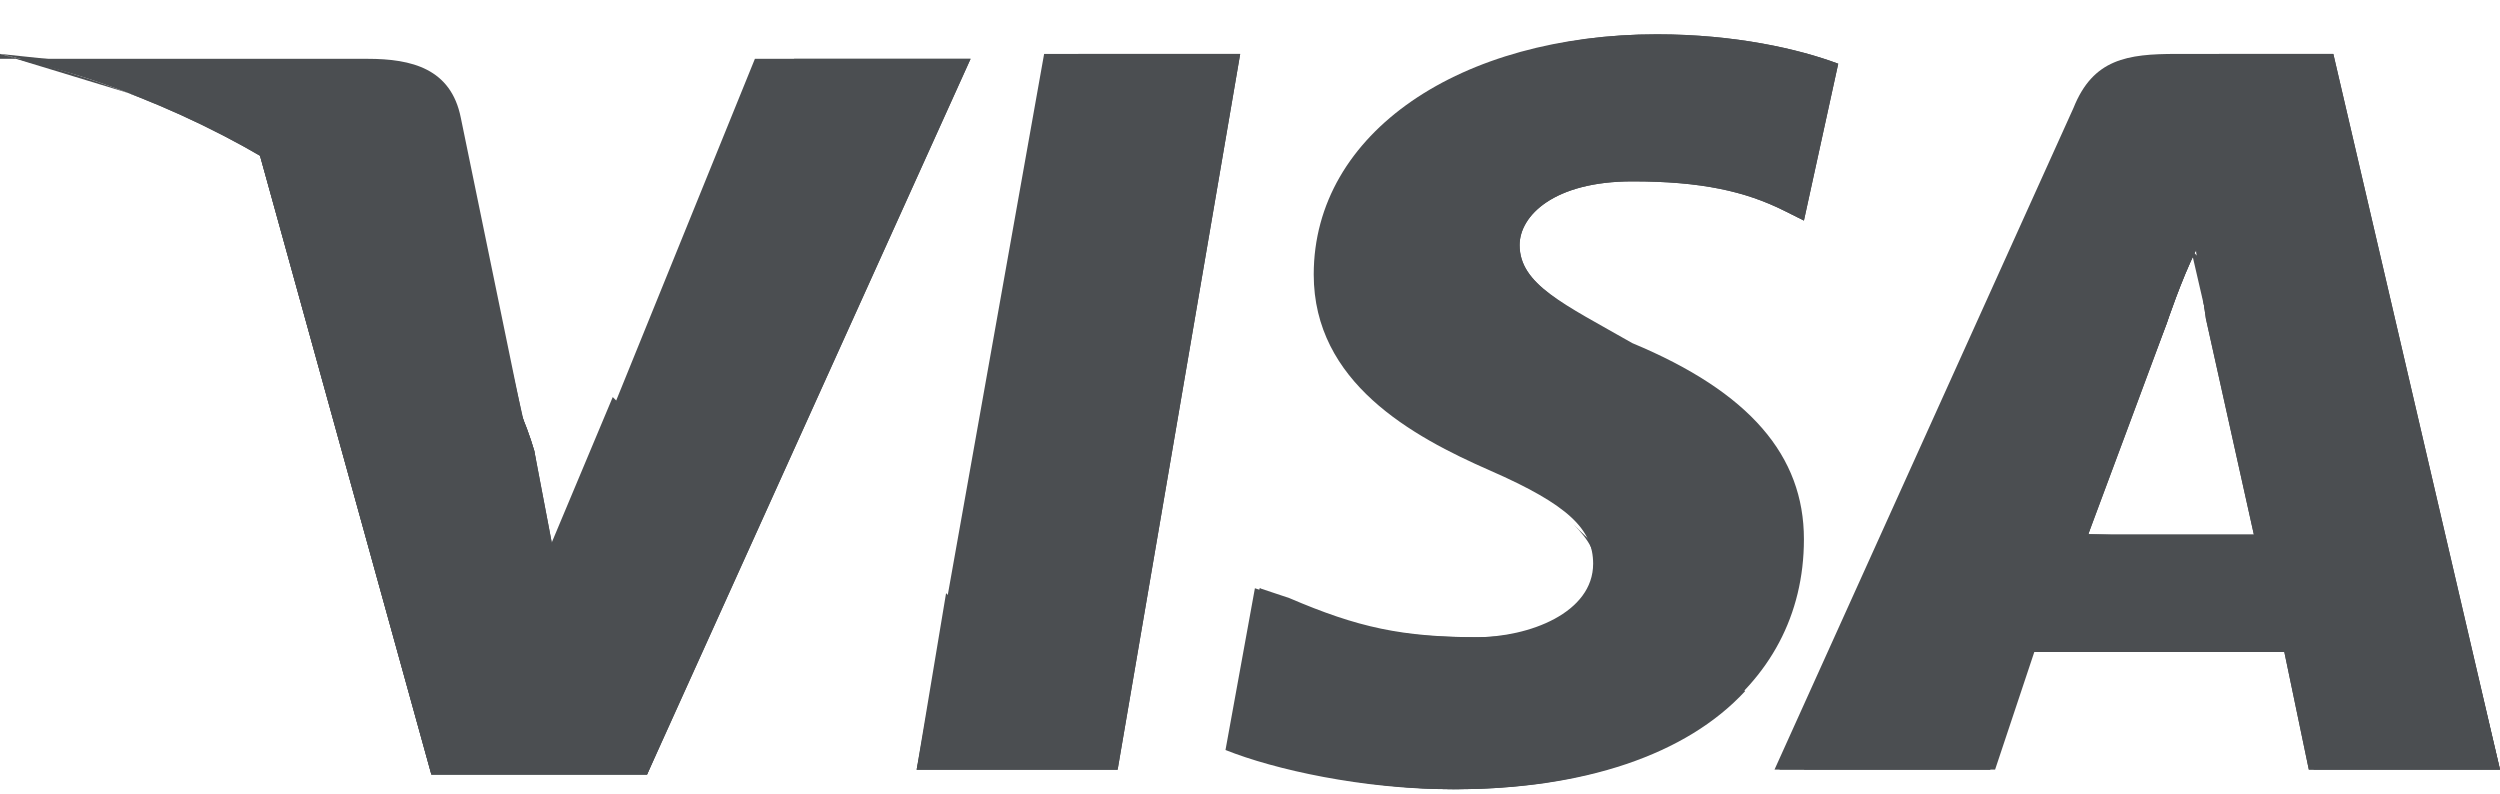<?xml version="1.0" encoding="utf-8"?>
<!-- Generator: Adobe Illustrator 23.0.6, SVG Export Plug-In . SVG Version: 6.00 Build 0)  -->
<svg version="1.1" id="Слой_1" xmlns="http://www.w3.org/2000/svg" xmlns:xlink="http://www.w3.org/1999/xlink" x="0px" y="0px"
	 width="51px" height="16.2px" viewBox="0 0 51 16.2" style="enable-background:new 0 0 51 16.2;" xml:space="preserve">
<style type="text/css">
	.st0{clip-path:url(#SVGID_2_);}
	.st1{fill:#4B4E51;}
</style>
<g>
	<defs>
		<rect id="SVGID_1_" y="-34.8" width="51" height="51"/>
	</defs>
	<clipPath id="SVGID_2_">
		<use xlink:href="#SVGID_1_"  style="overflow:visible;"/>
	</clipPath>
	<g class="st0">
		<path class="st1" d="M18.7,15.7l2.6-14.6h4l-2.5,14.6H18.7z"/>
		<path class="st1" d="M18.7,15.7L22,1.1h3.3l-2.5,14.6H18.7z"/>
		<path class="st1" d="M37.5,1.3c-0.8-0.3-2.1-0.6-3.7-0.6c-4,0-7,2-7,4.9c0,2.2,2,3.3,3.6,4c1.6,0.7,2.1,1.2,2.1,1.9
			c0,1-1.3,1.5-2.4,1.5c-1.6,0-2.5-0.2-3.9-0.8l-0.6-0.2l-0.6,3.3c1,0.4,2.8,0.8,4.6,0.8c4.3,0,7.1-2,7.1-5.1c0-1.7-1.1-3-3.5-4
			C31.9,6.2,31,5.8,31,5c0-0.6,0.7-1.3,2.3-1.3c1.4,0,2.3,0.2,3.1,0.6l0.4,0.2L37.5,1.3z"/>
		<path class="st1" d="M37.5,1.3c-0.8-0.3-2.1-0.6-3.7-0.6c-4,0-6.2,2-6.2,4.9c0,2.2,1.3,3.3,2.9,4c1.6,0.7,2.1,1.2,2.1,1.9
			c0,1-1.3,1.5-2.4,1.5c-1.6,0-2.5-0.2-3.9-0.8l-0.6-0.2l-0.6,3.3c1,0.4,2.8,0.8,4.6,0.8c4.3,0,7.1-2,7.1-5.1c0-1.7-1.1-3-3.5-4
			C31.9,6.2,31,5.8,31,5c0-0.6,0.7-1.3,2.3-1.3c1.4,0,2.3,0.2,3.1,0.6l0.4,0.2L37.5,1.3z"/>
		<path class="st1" d="M44.4,1.1c-1,0-1.7,0.1-2.1,1.1l-6.1,13.5h4.4l0.8-2.4h5.2l0.5,2.4H51L47.6,1.1H44.4z M42.6,10.9
			c0.2-0.7,1.6-4.3,1.6-4.3s0.3-0.9,0.6-1.5L45,6.5c0,0,0.8,3.6,1,4.5L42.6,10.9L42.6,10.9z"/>
		<path class="st1" d="M45.4,1.1c-1,0-1.7,0.1-2.1,1.1l-7,13.5h4.4l0.8-2.4h5.2l0.5,2.4H51L47.6,1.1H45.4z M42.6,10.9
			c0.3-0.8,1.6-4.3,1.6-4.3s0.3-0.9,0.6-1.5L45,6.5c0,0,0.8,3.6,1,4.5L42.6,10.9L42.6,10.9z"/>
		<path class="st1" d="M11.3,11.3l-0.4-2.1c-0.7-2.4-3.1-5.1-5.7-6.4l3.6,13h4.4l6.6-14.6h-4.4L11.3,11.3z"/>
		<path class="st1" d="M11.3,11.3l-0.4-2.1c-0.7-2.4-3.1-5.1-5.7-6.4l3.6,13h4.4l6.6-14.6h-3.6L11.3,11.3z"/>
		<path class="st1" d="M0,1.1l0.7,0.2c5.2,1.2,8.7,4.3,10.1,7.9L9.4,2.4c-0.2-1-1-1.2-1.9-1.2H0z"/>
		<path class="st1" d="M0,1.1c5.2,1.2,9.5,4.4,10.8,8L9.5,3.4c-0.2-1-1.1-1.5-1.9-1.5L0,1.1z"/>
		<path class="st1" d="M0,1.1c5.2,1.2,9.5,4.4,10.8,8L9.9,6C9.6,5,9.3,4.1,8.2,3.6L0,1.1z"/>
		<path class="st1" d="M15.3,10.9l-2.8-2.8l-1.3,3.1l-0.3-2c-0.7-2.4-3.1-5.1-5.7-6.4l3.6,13h4.4L15.3,10.9z"/>
		<path class="st1" d="M22.8,15.7l-3.5-3.6l-0.6,3.6H22.8z"/>
		<path class="st1" d="M32.1,10.7c0.3,0.3,0.5,0.6,0.4,0.9c0,1-1.3,1.5-2.4,1.5c-1.6,0-2.5-0.2-3.9-0.8L25.7,12l-0.6,3.3
			c1,0.4,2.8,0.8,4.6,0.8c2.6,0,4.7-0.7,5.9-2L32.1,10.7z"/>
		<path class="st1" d="M36.8,15.7h3.8l0.8-2.4h5.2l0.5,2.4H51l-1.4-5.9l-4.9-4.7L45,6.4c0,0,0.8,3.6,1,4.5h-3.4
			c0.3-0.8,1.6-4.3,1.6-4.3s0.3-0.9,0.6-1.5"/>
	</g>
</g>
</svg>
